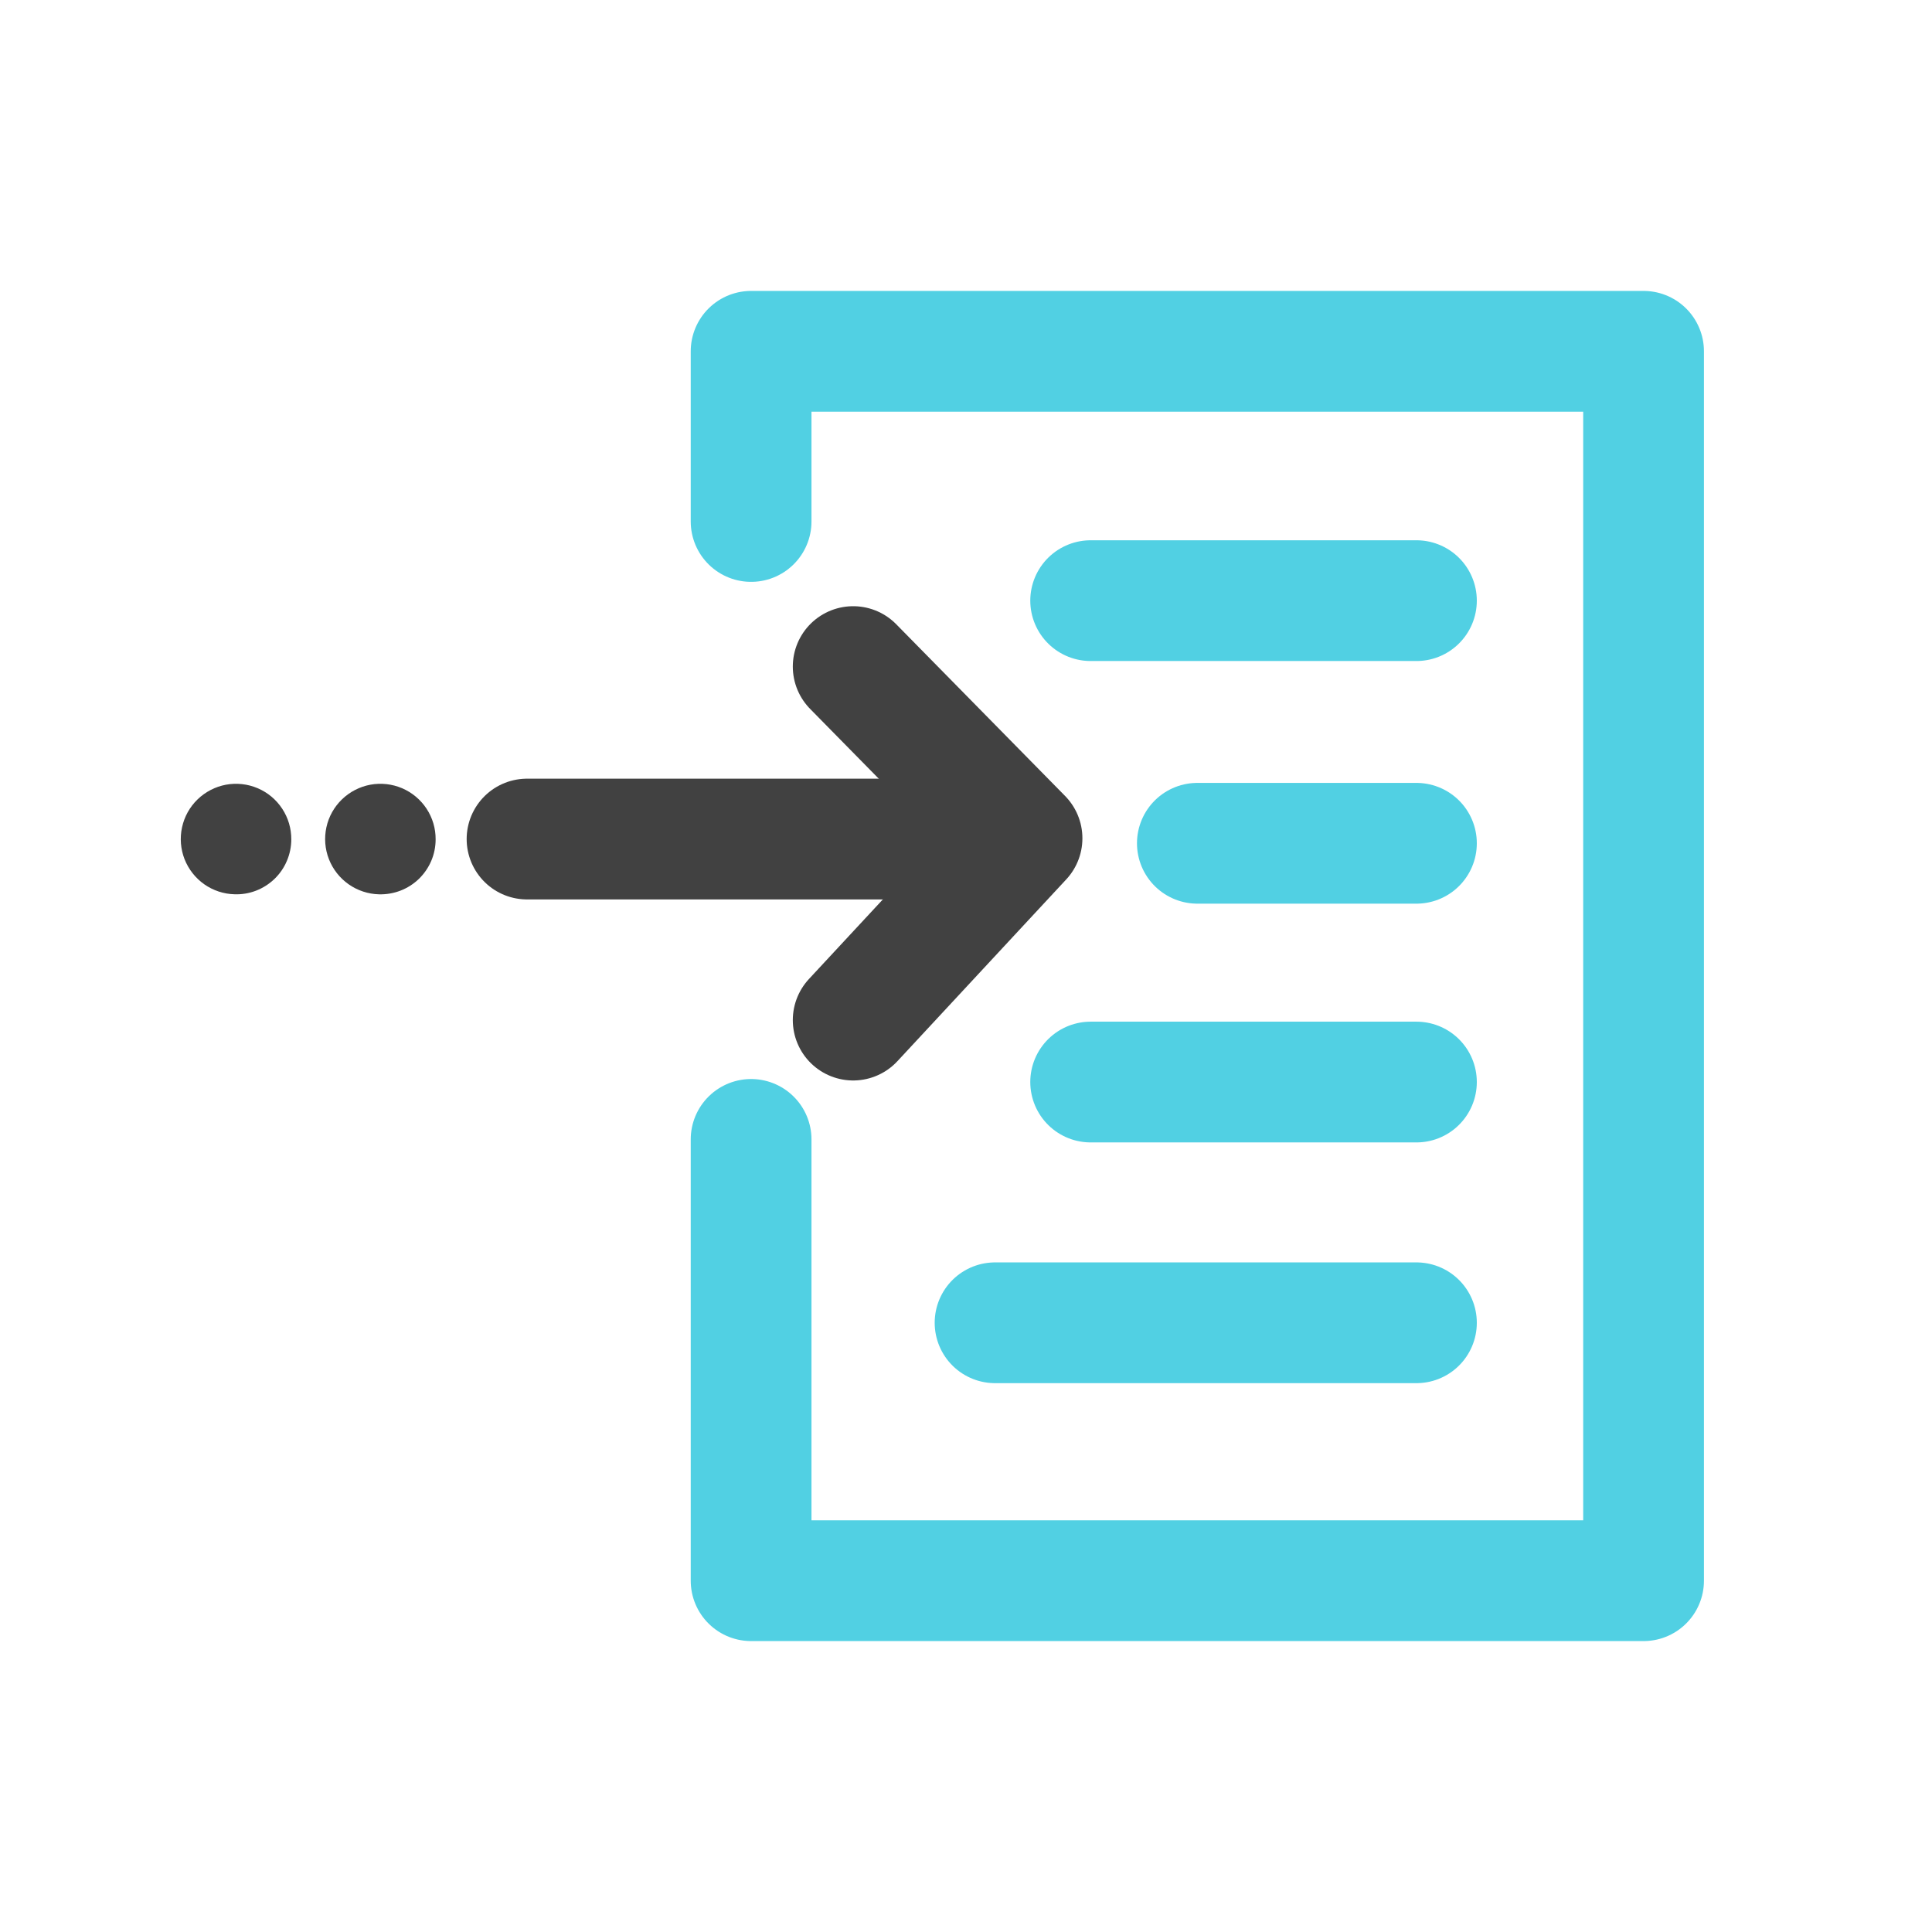 <svg width="48" height="48" viewBox="0 0 48 48" fill="none" xmlns="http://www.w3.org/2000/svg">
<path d="M18.661 28.308V39.272H40.834V8.728H18.661V12.956" stroke="#51D0E3" stroke-width="3" stroke-linecap="round" stroke-linejoin="round"/>
<path d="M35.191 32.864H24.722" stroke="#51D0E3" stroke-width="3" stroke-linecap="round" stroke-linejoin="round"/>
<path d="M35.191 26.883H27.097" stroke="#51D0E3" stroke-width="3" stroke-linecap="round" stroke-linejoin="round"/>
<path d="M35.191 14.923H27.097" stroke="#51D0E3" stroke-width="3" stroke-linecap="round" stroke-linejoin="round"/>
<path d="M35.191 20.951H29.748" stroke="#51D0E3" stroke-width="3" stroke-linecap="round" stroke-linejoin="round"/>
<path d="M24.826 20.846H13.094" stroke="#414141" stroke-width="3" stroke-linecap="round" stroke-linejoin="round"/>
<path d="M21.197 16.561L25.392 20.827L21.197 25.344" stroke="#414141" stroke-width="3" stroke-linecap="round" stroke-linejoin="round"/>
<path d="M9.415 22.219C9.145 22.212 8.883 22.125 8.662 21.97C8.44 21.814 8.27 21.597 8.172 21.346C8.073 21.094 8.052 20.819 8.109 20.555C8.166 20.29 8.301 20.049 8.495 19.861C8.689 19.673 8.934 19.546 9.2 19.496C9.465 19.447 9.74 19.477 9.989 19.583C10.237 19.689 10.449 19.866 10.598 20.092C10.746 20.318 10.825 20.582 10.823 20.853C10.823 21.036 10.787 21.217 10.716 21.385C10.644 21.554 10.54 21.706 10.409 21.834C10.277 21.961 10.122 22.061 9.951 22.127C9.78 22.193 9.598 22.224 9.415 22.219Z" fill="#414141"/>
<path d="M5.829 22.218C5.559 22.212 5.296 22.125 5.075 21.97C4.854 21.814 4.684 21.597 4.585 21.346C4.487 21.094 4.465 20.819 4.523 20.554C4.58 20.29 4.714 20.049 4.908 19.861C5.102 19.673 5.347 19.546 5.613 19.496C5.879 19.447 6.153 19.477 6.402 19.583C6.651 19.689 6.863 19.866 7.011 20.092C7.16 20.318 7.238 20.582 7.237 20.853C7.237 21.036 7.2 21.218 7.128 21.387C7.057 21.556 6.952 21.709 6.82 21.836C6.687 21.964 6.531 22.063 6.36 22.129C6.188 22.195 6.005 22.225 5.822 22.218H5.829Z" fill="#414141"/>
</svg>
